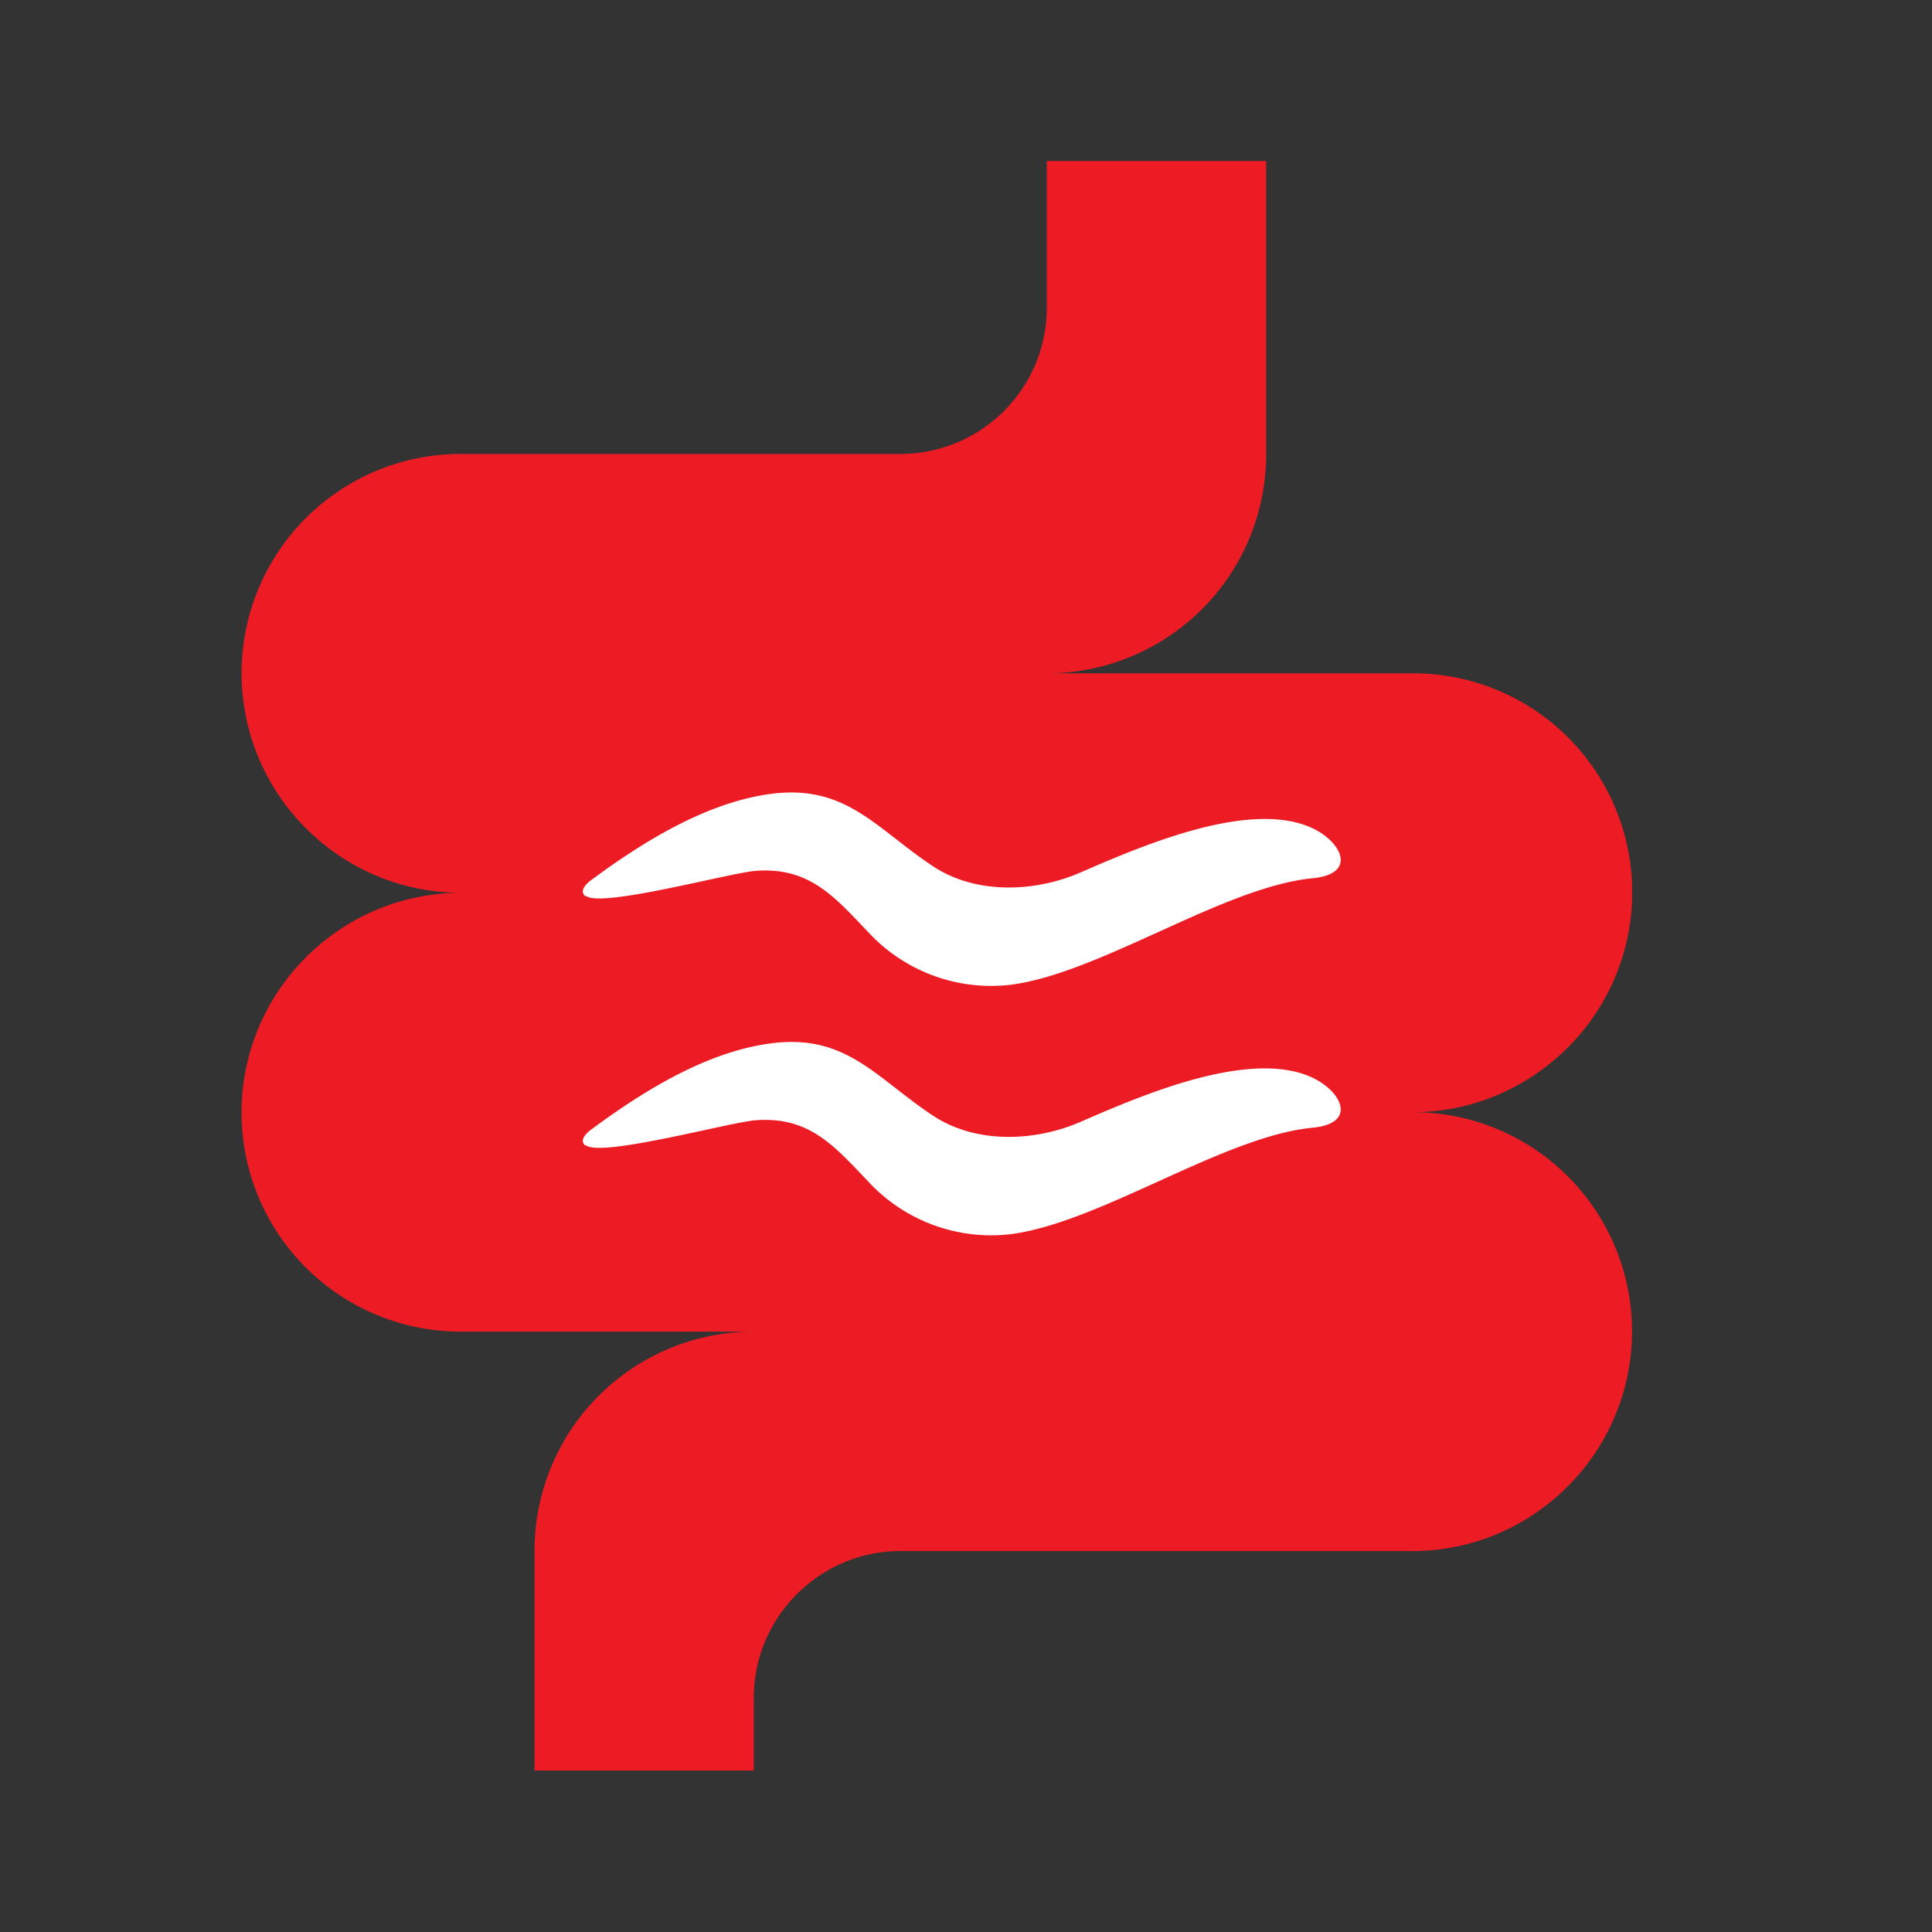 <svg width="24" height="24" fill="none" xmlns="http://www.w3.org/2000/svg"><rect width="100%" height="100%" fill="#333333" stroke="none"/><g clip-path="url(#clip0_1_1481)"><path d="M15.729 2v3.639a2.722 2.722 0 01-2.726 2.725h4.545a2.721 2.721 0 011.925 4.651c-.49.49-1.173.801-1.925.801a2.722 2.722 0 011.925 4.65 2.72 2.72 0 01-1.925.802h-6.364c-1 0-1.82.82-1.82 1.82v.906H6.64v-2.726a2.722 2.722 0 012.725-2.726H5.726a2.722 2.722 0 01-1.925-4.65 2.723 2.723 0 011.925-.802c-.758 0-1.434-.31-1.925-.8a2.723 2.723 0 011.925-4.651h5.458c1 0 1.82-.808 1.82-1.82V2h2.725z" fill="#ED1C24"/><path d="M7.278 11.128c.186.155 1.788-.286 2.111-.31.677-.05.988.335 1.416.782a2.078 2.078 0 001.751.633c1.112-.143 2.645-1.217 3.75-1.323.578-.056.348-.478-.043-.64-.795-.328-2.13.261-2.85.572-.546.236-1.285.28-1.832-.087-.726-.484-1.093-1.043-2.08-.882-.776.125-1.54.603-2.16 1.062-.057.044-.15.13-.069.199l.006-.006zm0 3.098c.186.155 1.788-.286 2.111-.31.677-.05.988.335 1.416.782a2.078 2.078 0 001.751.633c1.112-.143 2.645-1.217 3.75-1.322.578-.056.348-.478-.043-.64-.795-.329-2.13.26-2.85.571-.546.236-1.285.28-1.832-.087-.726-.484-1.093-1.043-2.08-.881-.776.124-1.54.602-2.16 1.062-.057.043-.15.13-.069.198l.006-.006z" fill="#fff"/></g><defs><clipPath id="clip0_1_1481"><path fill="#fff" transform="translate(3 2)" d="M0 0h17.274v20H0z"/></clipPath></defs></svg>